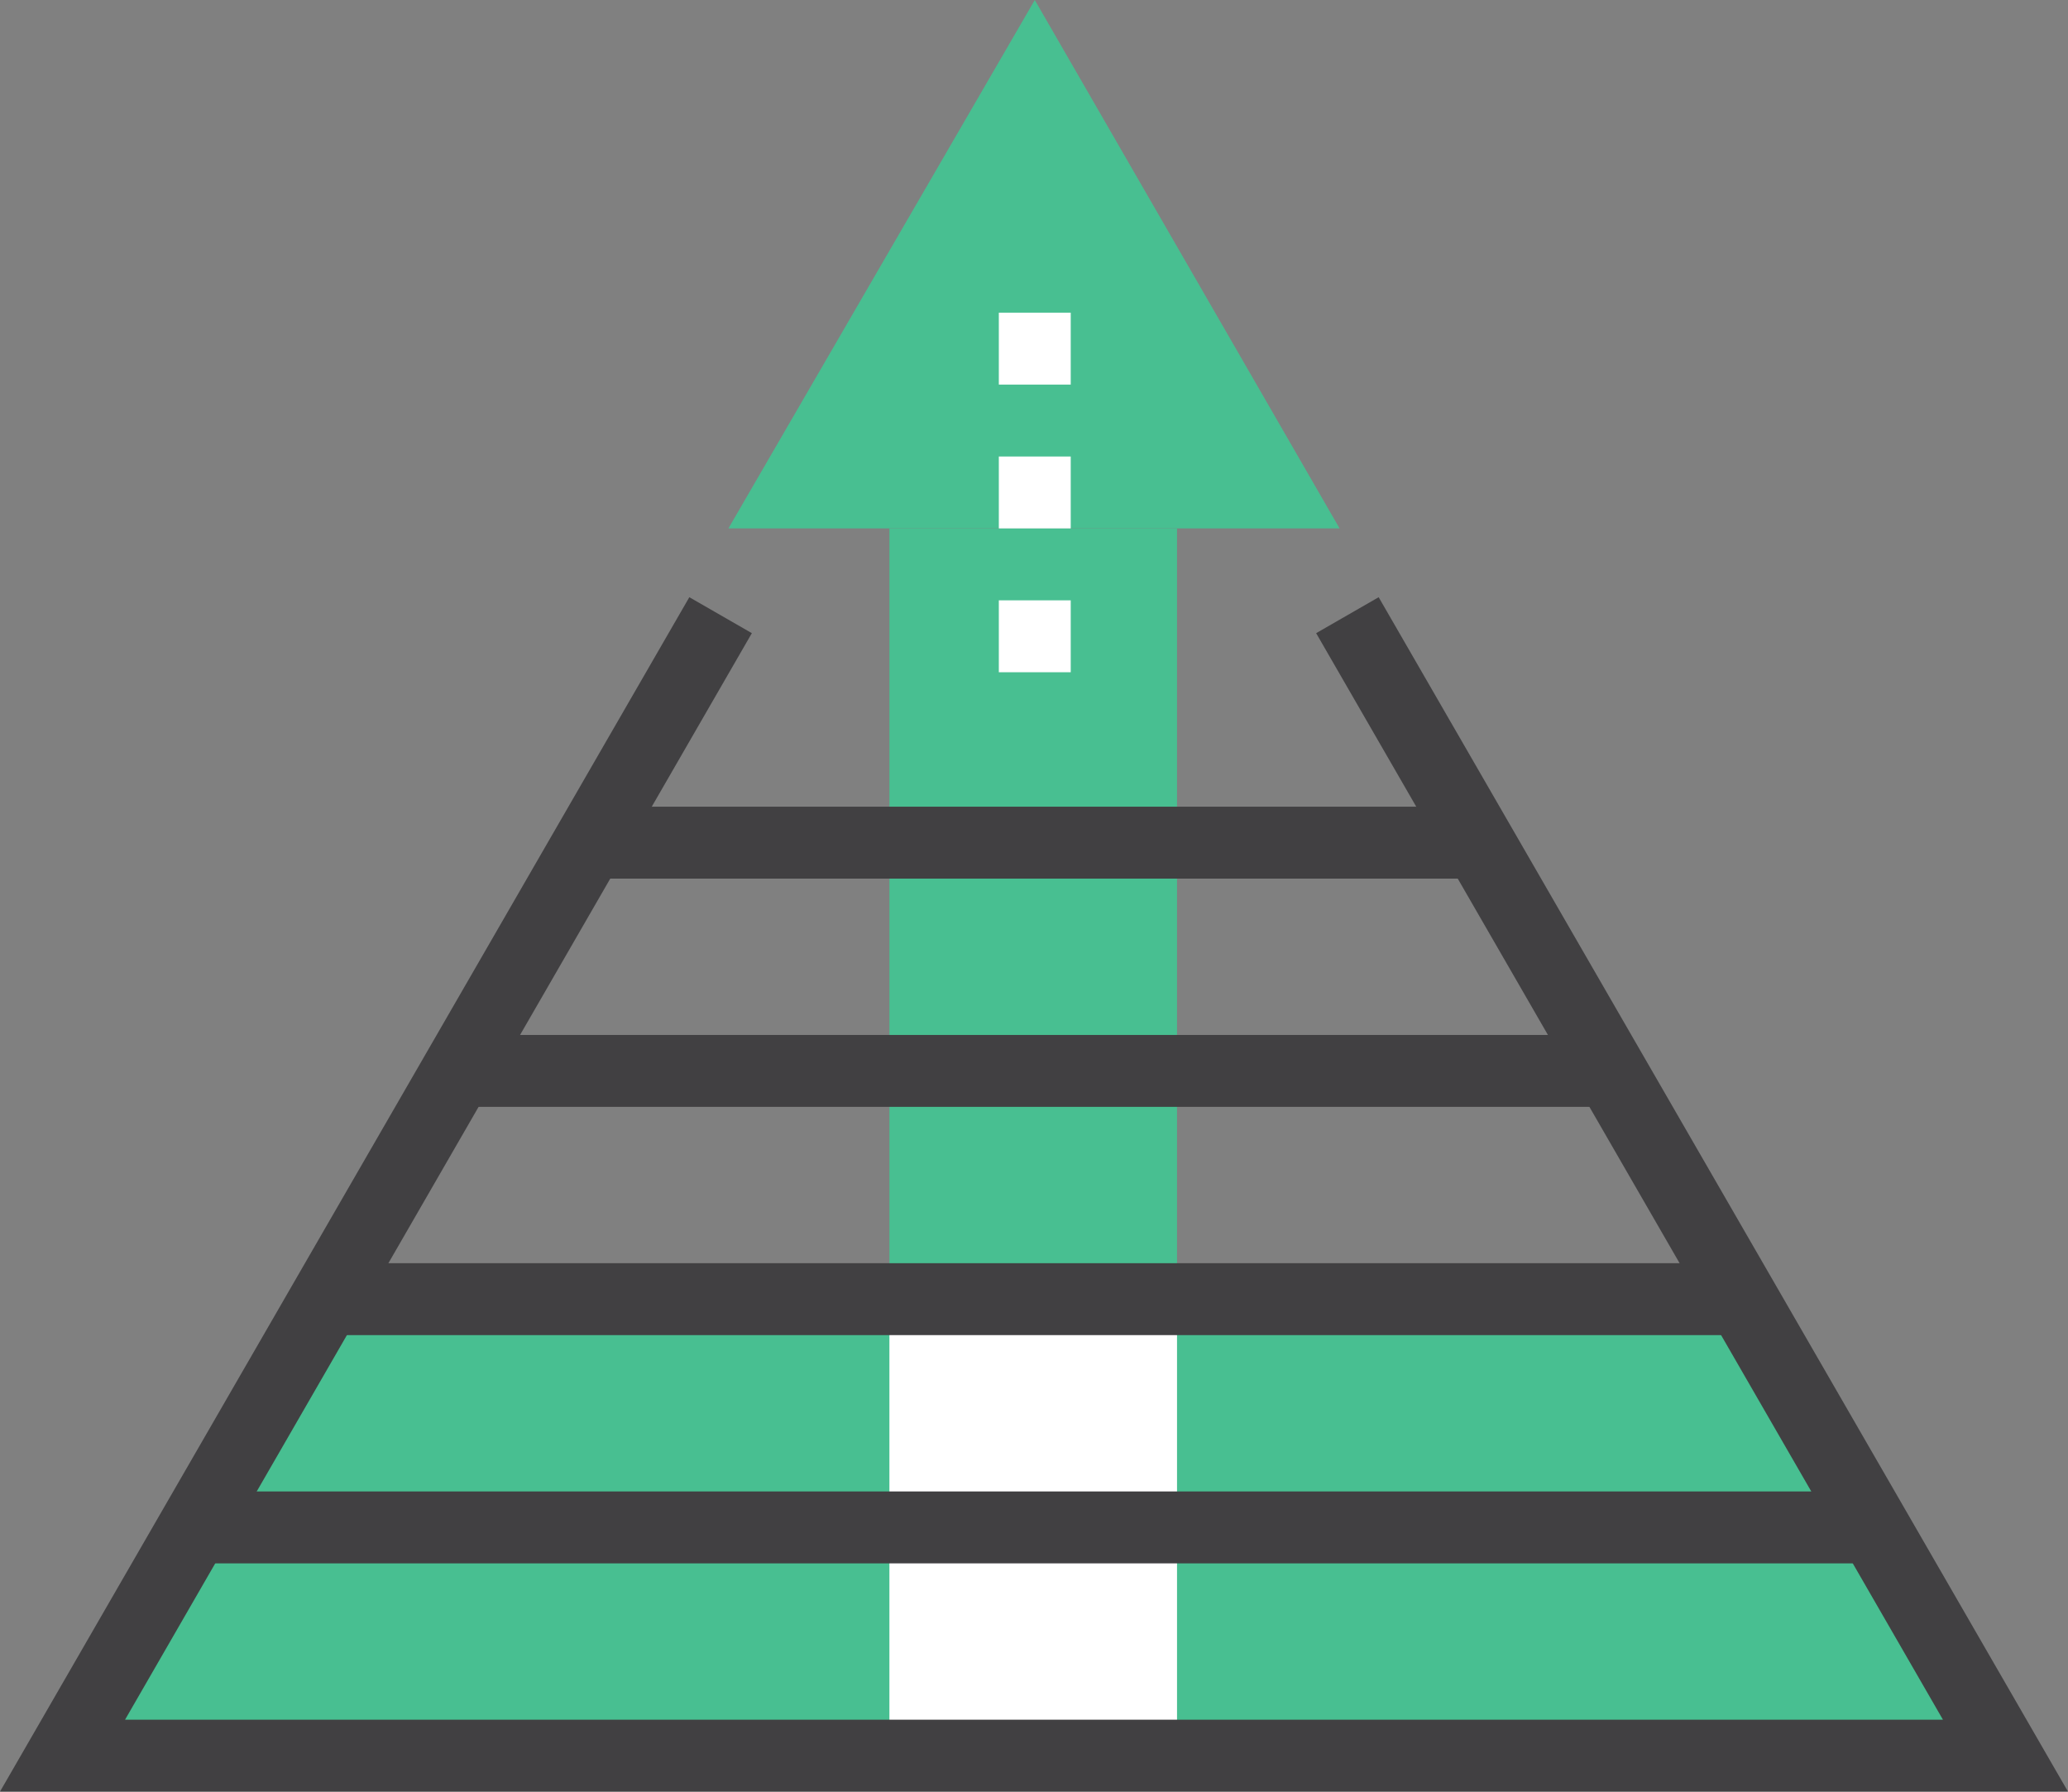 <?xml version="1.0" encoding="UTF-8"?>
<svg id="Layer_1" xmlns="http://www.w3.org/2000/svg" version="1.1" viewBox="0 0 132.3 114.6">
  <rect x="0" y="0" width="132.3" height="114.6" fill="#808080" stroke="none"/>
  <defs>
    <style>
      .st0 {
        fill: #fff;
      }

      .st1 {
        fill: #48bf91;
      }

      .st2 {
        fill: #414042;
      }
    </style>
  </defs>
  <polygon class="st1" points="20.8 83.1 4 112.3 128.3 112.3 111.5 83.1 20.8 83.1" />
  <g>
    <rect class="st1" x="56.9" y="33.8" width="18.4" height="49.3" />
    <rect class="st0" x="56.9" y="83.1" width="18.4" height="29.2" />
    <polygon class="st1" points="46.6 33.8 66.2 0 85.7 33.8 46.6 33.8" />
  </g>
  <polygon class="st2" points="132.3 114.6 0 114.6 44.1 38.2 48.1 40.5 8 110 124.3 110 84.2 40.5 88.2 38.2 132.3 114.6" />
  <g>
    <rect class="st2" x="12.4" y="95.4" width="107.5" height="4.6" />
    <rect class="st2" x="20.8" y="80.8" width="90.6" height="4.6" />
    <rect class="st2" x="29.3" y="66.2" width="73.8" height="4.6" />
    <rect class="st2" x="37.7" y="51.6" width="57" height="4.6" />
  </g>
  <g>
    <rect class="st0" x="63.9" y="20" width="4.6" height="4.6" />
    <rect class="st0" x="63.9" y="29.2" width="4.6" height="4.6" />
    <rect class="st0" x="63.9" y="38.4" width="4.6" height="4.6" />
  </g>
</svg>